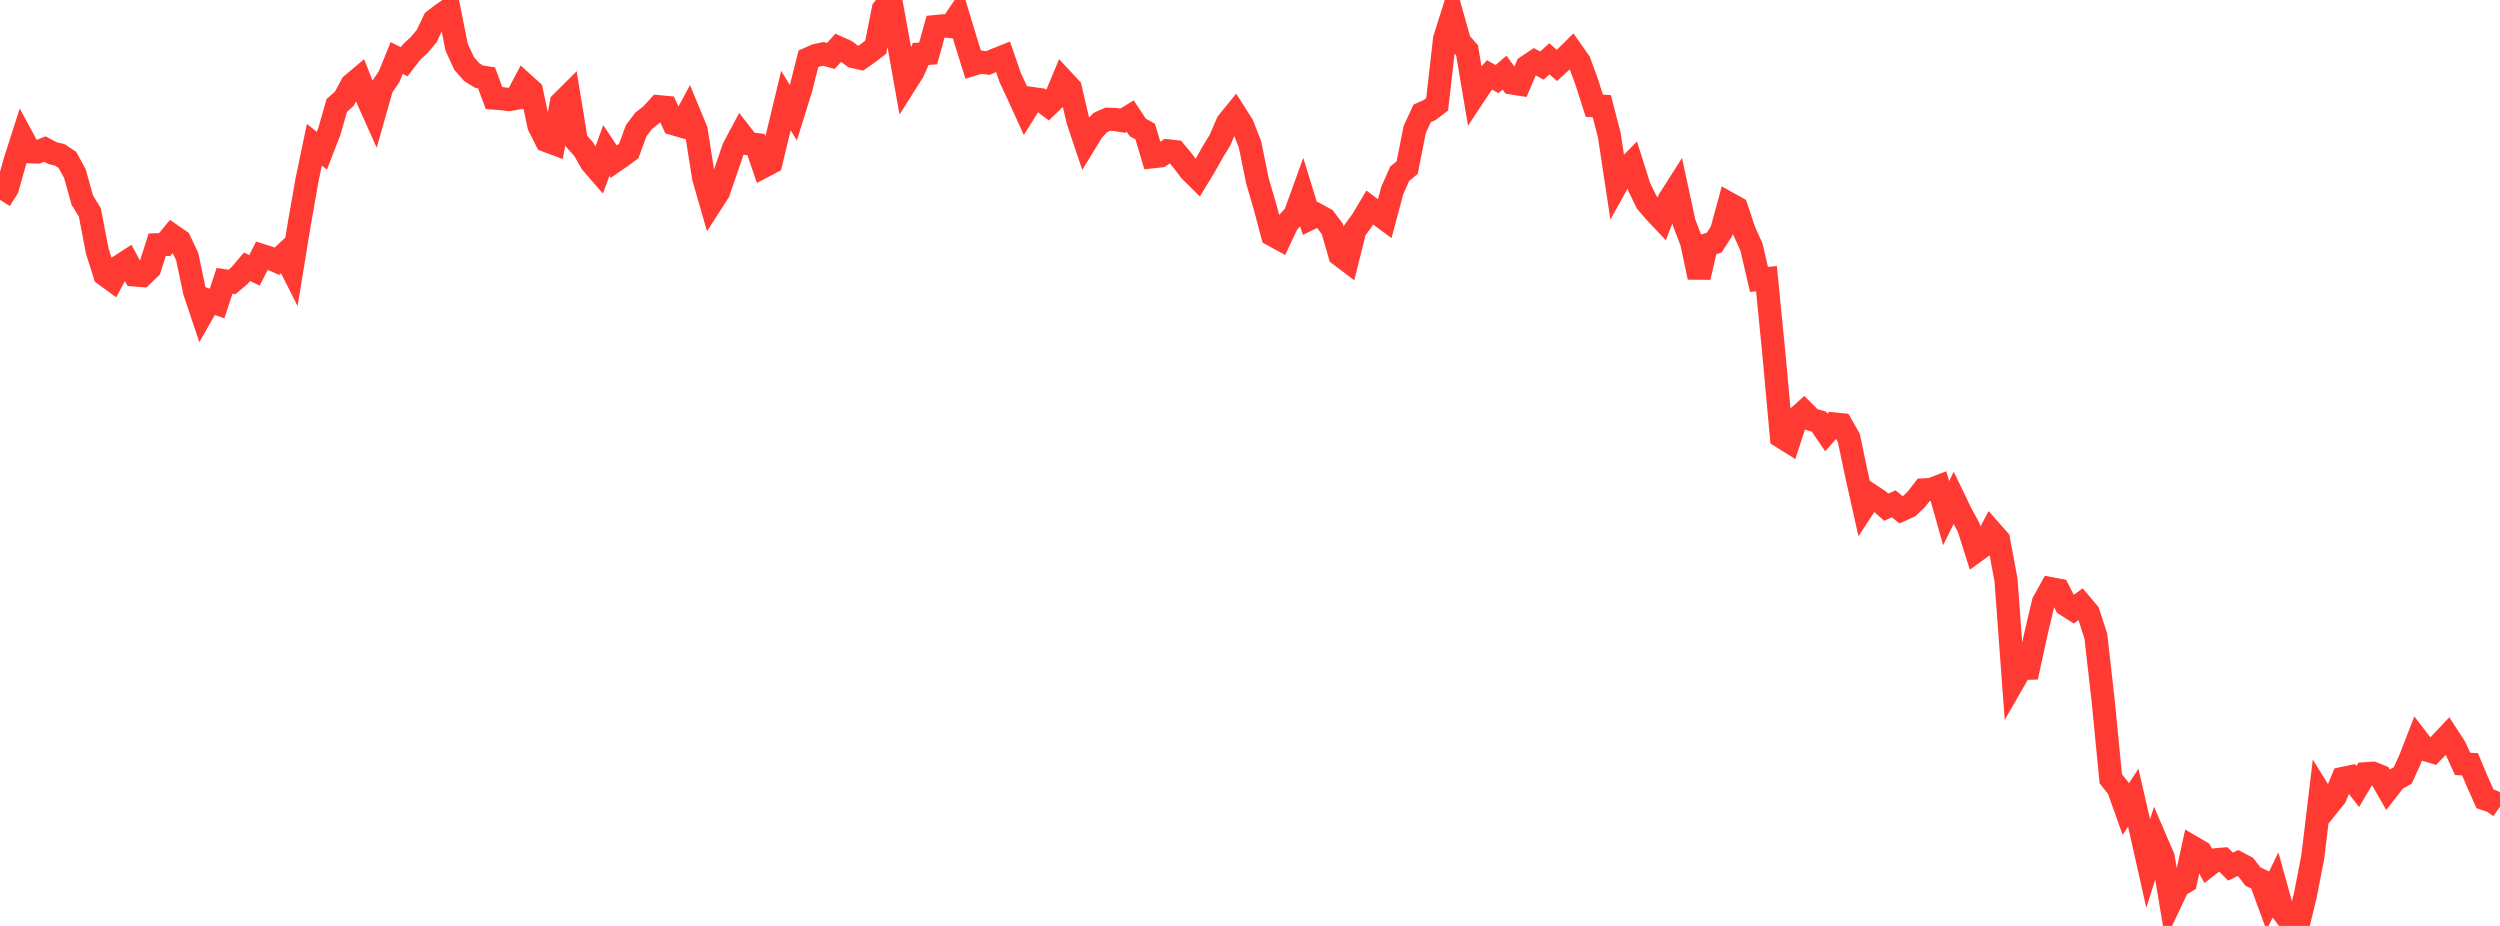 <?xml version="1.0" standalone="no"?>
<!DOCTYPE svg PUBLIC "-//W3C//DTD SVG 1.1//EN" "http://www.w3.org/Graphics/SVG/1.1/DTD/svg11.dtd">

<svg width="135" height="50" viewBox="0 0 135 50" preserveAspectRatio="none" 
  xmlns="http://www.w3.org/2000/svg"
  xmlns:xlink="http://www.w3.org/1999/xlink">


<polyline points="0.0, 10.792 0.404, 10.151 0.808, 8.709 1.213, 7.446 1.617, 8.196 2.021, 8.209 2.425, 8.049 2.829, 8.266 3.234, 8.366 3.638, 8.632 4.042, 9.369 4.446, 10.811 4.85, 11.467 5.254, 13.565 5.659, 14.833 6.063, 15.127 6.467, 14.372 6.871, 14.109 7.275, 14.846 7.68, 14.877 8.084, 14.486 8.488, 13.218 8.892, 13.205 9.296, 12.714 9.701, 12.993 10.105, 13.848 10.509, 15.751 10.913, 16.956 11.317, 16.247 11.722, 16.389 12.126, 15.164 12.53, 15.225 12.934, 14.882 13.338, 14.407 13.743, 14.599 14.147, 13.801 14.551, 13.929 14.955, 14.108 15.359, 13.731 15.763, 14.532 16.168, 12.056 16.572, 9.752 16.976, 7.815 17.38, 8.139 17.784, 7.1 18.189, 5.69 18.593, 5.331 18.997, 4.572 19.401, 4.232 19.805, 5.248 20.21, 6.153 20.614, 4.731 21.018, 4.127 21.422, 3.132 21.826, 3.332 22.231, 2.804 22.635, 2.434 23.039, 1.951 23.443, 1.102 23.847, 0.79 24.251, 0.509 24.656, 2.54 25.06, 3.422 25.464, 3.886 25.868, 4.14 26.272, 4.2 26.677, 5.297 27.081, 5.325 27.485, 5.376 27.889, 5.305 28.293, 4.538 28.698, 4.904 29.102, 6.789 29.506, 7.591 29.91, 7.743 30.314, 5.551 30.719, 5.148 31.123, 7.611 31.527, 8.064 31.931, 8.776 32.335, 9.242 32.74, 8.129 33.144, 8.732 33.548, 8.455 33.952, 8.154 34.356, 7.054 34.76, 6.521 35.165, 6.203 35.569, 5.761 35.973, 5.8 36.377, 6.683 36.781, 6.8 37.186, 6.048 37.59, 7.023 37.994, 9.587 38.398, 10.991 38.802, 10.362 39.207, 9.181 39.611, 8 40.015, 7.242 40.419, 7.76 40.823, 7.806 41.228, 8.988 41.632, 8.776 42.036, 7.11 42.44, 5.433 42.844, 6.087 43.249, 4.784 43.653, 3.175 44.057, 2.996 44.461, 2.911 44.865, 3.02 45.269, 2.574 45.674, 2.755 46.078, 3.054 46.482, 3.143 46.886, 2.857 47.29, 2.548 47.695, 0.507 48.099, 0.0 48.503, 2.222 48.907, 4.492 49.311, 3.853 49.716, 2.916 50.12, 2.885 50.524, 1.434 50.928, 1.394 51.332, 1.434 51.737, 0.838 52.141, 2.178 52.545, 3.475 52.949, 3.354 53.353, 3.401 53.757, 3.225 54.162, 3.065 54.566, 4.229 54.97, 5.086 55.374, 5.974 55.778, 5.327 56.183, 5.384 56.587, 5.686 56.991, 5.295 57.395, 4.33 57.799, 4.764 58.204, 6.501 58.608, 7.707 59.012, 7.047 59.416, 6.619 59.82, 6.438 60.225, 6.453 60.629, 6.519 61.033, 6.269 61.437, 6.878 61.841, 7.103 62.246, 8.465 62.65, 8.421 63.054, 8.144 63.458, 8.19 63.862, 8.675 64.266, 9.207 64.671, 9.61 65.075, 8.944 65.479, 8.222 65.883, 7.561 66.287, 6.622 66.692, 6.124 67.096, 6.76 67.5, 7.805 67.904, 9.776 68.308, 11.155 68.713, 12.683 69.117, 12.905 69.521, 12.045 69.925, 11.604 70.329, 10.49 70.734, 11.803 71.138, 11.605 71.542, 11.826 71.946, 12.363 72.35, 13.763 72.754, 14.067 73.159, 12.444 73.563, 11.883 73.967, 11.206 74.371, 11.509 74.775, 11.809 75.18, 10.299 75.584, 9.381 75.988, 9.051 76.392, 7 76.796, 6.124 77.201, 5.941 77.605, 5.636 78.009, 2.101 78.413, 0.818 78.817, 2.257 79.222, 2.72 79.626, 5.123 80.03, 4.512 80.434, 4.044 80.838, 4.271 81.243, 3.923 81.647, 4.478 82.051, 4.543 82.455, 3.593 82.859, 3.324 83.263, 3.542 83.668, 3.174 84.072, 3.535 84.476, 3.166 84.88, 2.768 85.284, 3.338 85.689, 4.443 86.093, 5.711 86.497, 5.733 86.901, 7.292 87.305, 9.954 87.71, 9.226 88.114, 8.816 88.518, 10.097 88.922, 10.923 89.326, 11.396 89.731, 11.826 90.135, 10.786 90.539, 10.151 90.943, 12.023 91.347, 13.075 91.751, 14.972 92.156, 13.223 92.56, 13.107 92.964, 12.484 93.368, 10.998 93.772, 11.223 94.177, 12.446 94.581, 13.348 94.985, 15.087 95.389, 15.048 95.793, 19.146 96.198, 23.584 96.602, 23.837 97.006, 22.606 97.41, 22.242 97.814, 22.648 98.219, 22.765 98.623, 23.354 99.027, 22.893 99.431, 22.934 99.835, 23.642 100.24, 25.571 100.644, 27.379 101.048, 26.762 101.452, 27.029 101.856, 27.386 102.26, 27.205 102.665, 27.538 103.069, 27.356 103.473, 26.975 103.877, 26.453 104.281, 26.431 104.686, 26.276 105.09, 27.708 105.494, 26.893 105.898, 27.731 106.302, 28.472 106.707, 29.749 107.111, 29.456 107.515, 28.689 107.919, 29.147 108.323, 31.31 108.728, 36.8 109.132, 36.097 109.536, 36.086 109.94, 34.23 110.344, 32.521 110.749, 31.79 111.153, 31.866 111.557, 32.657 111.961, 32.914 112.365, 32.618 112.769, 33.097 113.174, 34.346 113.578, 37.903 113.982, 42.054 114.386, 42.558 114.79, 43.694 115.195, 43.077 115.599, 44.827 116.003, 46.628 116.407, 45.353 116.811, 46.292 117.216, 48.699 117.62, 47.845 118.024, 47.607 118.428, 45.768 118.832, 46.004 119.237, 46.743 119.641, 46.431 120.045, 46.395 120.449, 46.797 120.853, 46.6 121.257, 46.815 121.662, 47.334 122.066, 47.528 122.47, 48.632 122.874, 47.794 123.278, 49.25 123.683, 49.781 124.087, 50.0 124.491, 48.336 124.895, 46.243 125.299, 42.864 125.704, 43.519 126.108, 43.016 126.512, 42.036 126.916, 41.951 127.32, 42.471 127.725, 41.782 128.129, 41.754 128.533, 41.915 128.937, 42.621 129.341, 42.103 129.746, 41.874 130.15, 40.99 130.554, 39.949 130.958, 40.476 131.362, 40.597 131.766, 40.172 132.171, 39.74 132.575, 40.362 132.979, 41.248 133.383, 41.272 133.787, 42.236 134.192, 43.139 134.596, 43.277 135.0, 43.563" fill="none" stroke="#ff3a33" stroke-width="1.25"/>

</svg>